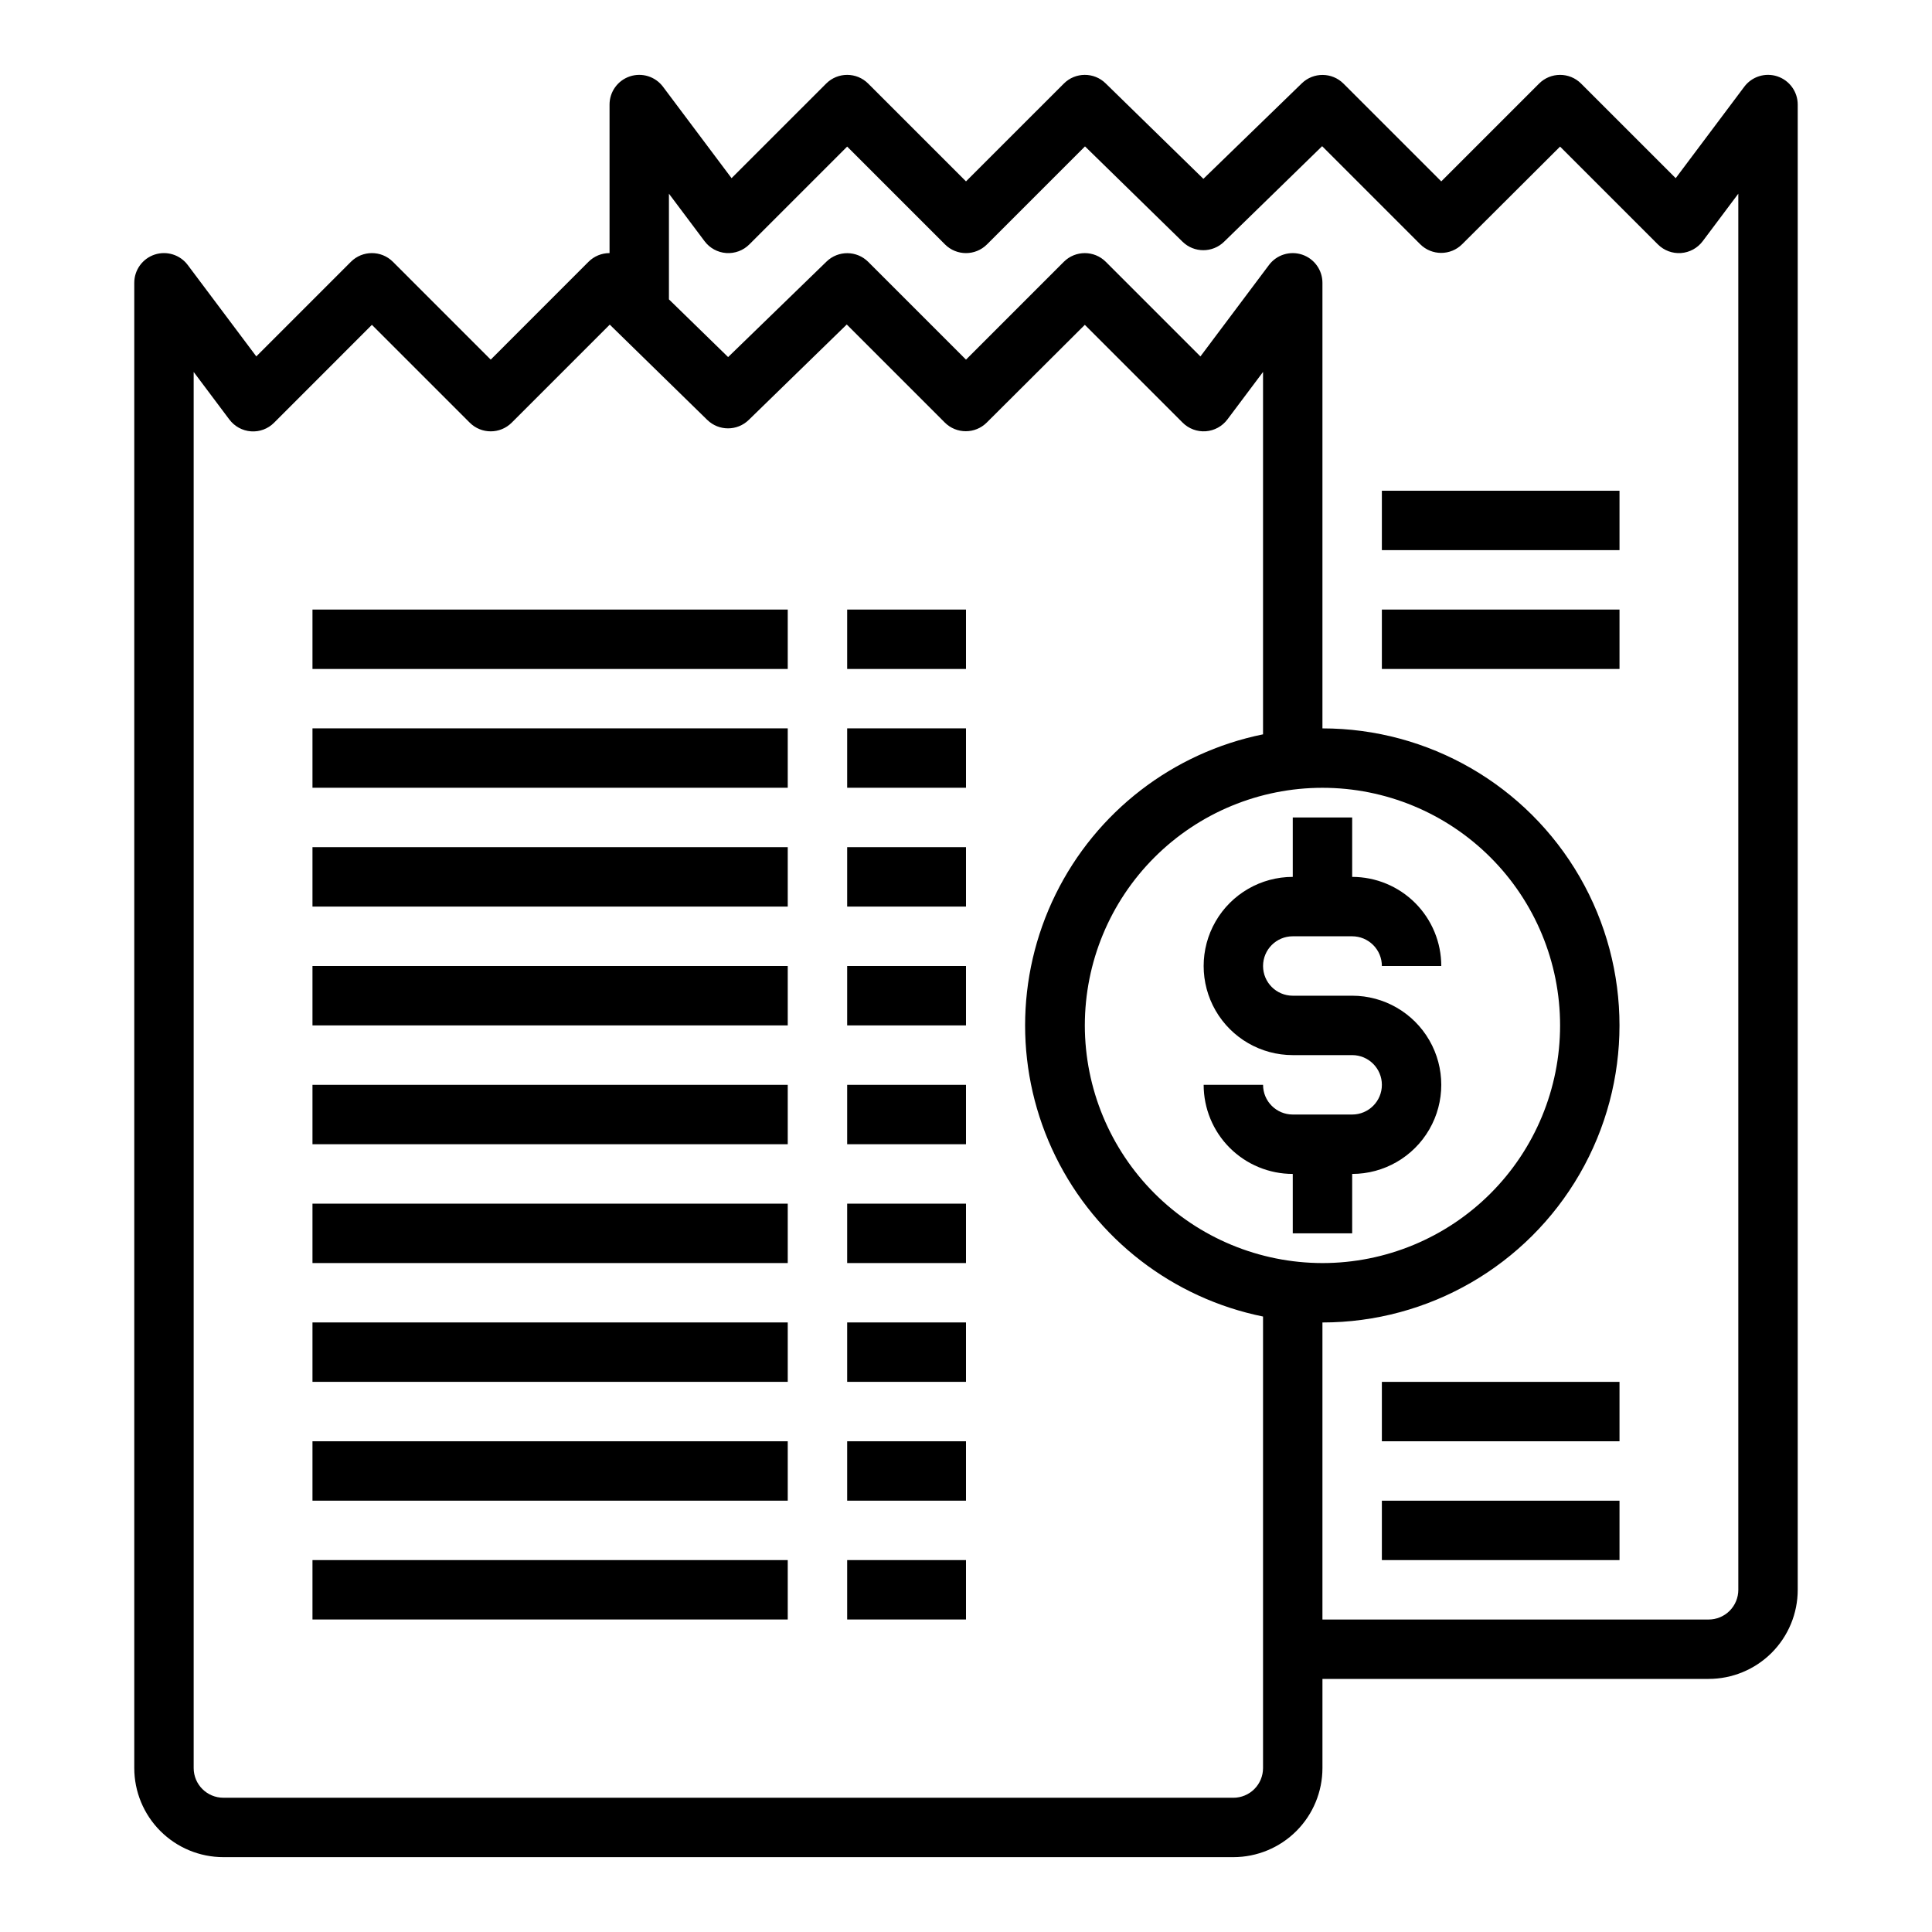 <?xml version="1.0" encoding="UTF-8"?>
<!-- Uploaded to: ICON Repo, www.iconrepo.com, Generator: ICON Repo Mixer Tools -->
<svg fill="#000000" width="800px" height="800px" version="1.1" viewBox="144 144 512 512" xmlns="http://www.w3.org/2000/svg">
 <g>
  <path d="m226.81 305.54h125.95v15.742h-125.95z"/>
  <path d="m368.51 305.54h31.488v15.742h-31.488z"/>
  <path d="m226.81 337.02h125.95v15.742h-125.95z"/>
  <path d="m368.51 337.02h31.488v15.742h-31.488z"/>
  <path d="m226.81 368.51h125.95v15.742h-125.95z"/>
  <path d="m368.51 368.51h31.488v15.742h-31.488z"/>
  <path d="m226.81 400h125.95v15.742h-125.95z"/>
  <path d="m368.51 400h31.488v15.742h-31.488z"/>
  <path d="m226.81 431.49h125.95v15.742h-125.95z"/>
  <path d="m368.51 431.49h31.488v15.742h-31.488z"/>
  <path d="m226.81 462.98h125.95v15.742h-125.95z"/>
  <path d="m368.51 462.98h31.488v15.742h-31.488z"/>
  <path d="m226.81 494.46h125.95v15.742h-125.95z"/>
  <path d="m368.51 494.46h31.488v15.742h-31.488z"/>
  <path d="m226.81 525.95h125.95v15.742h-125.95z"/>
  <path d="m368.51 525.95h31.488v15.742h-31.488z"/>
  <path d="m226.81 557.44h125.95v15.742h-125.95z"/>
  <path d="m368.51 557.44h31.488v15.742h-31.488z"/>
  <path d="m615.03 164.24c-3.215-1.07-6.754 0.039-8.785 2.75l-18.168 24.227-25.074-25.07c-3.074-3.074-8.055-3.074-11.129 0l-25.926 25.922-25.922-25.922c-3.039-3.023-7.938-3.059-11.02-0.078l-26.098 25.324-25.914-25.309c-3.082-3.016-8.02-2.988-11.066 0.062l-25.93 25.922-25.926-25.922c-3.074-3.074-8.055-3.074-11.129 0l-25.074 25.07-18.168-24.227c-2.031-2.711-5.57-3.816-8.785-2.746-3.215 1.07-5.383 4.078-5.383 7.469v39.359c-2.086-0.004-4.09 0.824-5.566 2.297l-25.922 25.934-25.922-25.926c-3.074-3.07-8.059-3.07-11.133 0l-25.07 25.074-18.172-24.23c-2.031-2.711-5.57-3.816-8.785-2.746-3.215 1.074-5.383 4.082-5.383 7.469v393.6c0 6.262 2.488 12.27 6.918 16.699 4.426 4.43 10.434 6.918 16.699 6.918h267.65c6.262 0 12.27-2.488 16.699-6.918 4.43-4.43 6.914-10.438 6.914-16.699v-23.617h102.34c6.262 0 12.27-2.488 16.699-6.914 4.426-4.43 6.914-10.438 6.914-16.699v-393.6c0-3.391-2.168-6.402-5.383-7.473zm-144.18 456.18h-267.65c-4.348 0-7.875-3.523-7.875-7.871v-369.98l9.445 12.594h0.004c1.363 1.832 3.457 2.984 5.738 3.148 2.277 0.172 4.516-0.668 6.125-2.289l25.922-25.938 25.922 25.922c3.074 3.074 8.059 3.074 11.133 0l25.977-25.977 25.852 25.262v-0.004c3.055 2.977 7.926 2.977 10.98 0l25.977-25.293 25.98 25.98c3.074 3.074 8.055 3.074 11.129 0l25.98-25.891 25.922 25.922c1.613 1.613 3.848 2.445 6.121 2.285 2.277-0.16 4.371-1.305 5.742-3.129l9.445-12.594v96.039c-23.91 4.856-44.219 20.523-54.984 42.422-10.762 21.898-10.762 47.547 0 69.445 10.766 21.898 31.074 37.566 54.984 42.422v119.66c0 2.09-0.828 4.09-2.305 5.566-1.477 1.477-3.481 2.305-5.566 2.305zm-39.359-204.67c0-16.703 6.633-32.719 18.445-44.531 11.809-11.809 27.828-18.445 44.527-18.445 16.703 0 32.723 6.637 44.531 18.445 11.812 11.812 18.445 27.828 18.445 44.531 0 16.703-6.633 32.723-18.445 44.531-11.809 11.809-27.828 18.445-44.531 18.445-16.695-0.02-32.703-6.66-44.508-18.465-11.809-11.809-18.449-27.816-18.465-44.512zm173.18 149.57c0 2.086-0.832 4.09-2.305 5.566-1.477 1.477-3.481 2.305-5.566 2.305h-102.34v-78.723c28.125 0 54.113-15.004 68.176-39.359 14.062-24.355 14.062-54.363 0-78.719-14.062-24.355-40.051-39.359-68.176-39.359v-118.08c0-3.387-2.168-6.394-5.379-7.469-3.215-1.07-6.758 0.035-8.789 2.746l-18.168 24.23-25.074-25.074c-3.074-3.07-8.055-3.07-11.129 0l-25.922 25.926-25.926-25.926c-3.039-3.019-7.938-3.055-11.02-0.078l-26.094 25.324-15.684-15.293v-28.004l9.445 12.594 0.004 0.004c1.367 1.824 3.461 2.965 5.738 3.129 2.273 0.16 4.508-0.676 6.121-2.289l25.926-25.922 25.922 25.922c3.074 3.074 8.055 3.074 11.129 0l25.977-25.977 25.844 25.262h0.004c3.059 3 7.957 3 11.02 0l25.977-25.316 25.977 25.977h0.004c3.074 3.074 8.055 3.074 11.129 0l25.945-25.867 25.922 25.922h0.004c1.613 1.613 3.848 2.449 6.121 2.289 2.277-0.164 4.371-1.305 5.742-3.129l9.445-12.598z"/>
  <path d="m510.21 274.05h62.977v15.742h-62.977z"/>
  <path d="m510.21 305.54h62.977v15.742h-62.977z"/>
  <path d="m510.21 510.21h62.977v15.742h-62.977z"/>
  <path d="m510.21 541.7h62.977v15.742h-62.977z"/>
  <path d="m502.34 470.85v-15.746c8.438 0 16.23-4.5 20.449-11.809 4.219-7.305 4.219-16.309 0-23.613-4.219-7.309-12.012-11.809-20.449-11.809h-15.746c-4.348 0-7.871-3.523-7.871-7.871s3.523-7.875 7.871-7.875h15.746c2.086 0 4.09 0.832 5.566 2.309 1.477 1.477 2.305 3.477 2.305 5.566h15.742c0-6.266-2.488-12.273-6.914-16.699-4.43-4.43-10.438-6.918-16.699-6.918v-15.746h-15.746v15.746c-8.438 0-16.234 4.5-20.453 11.809-4.215 7.305-4.215 16.309 0 23.613 4.219 7.309 12.016 11.809 20.453 11.809h15.746c4.348 0 7.871 3.527 7.871 7.875 0 4.348-3.523 7.871-7.871 7.871h-15.746c-4.348 0-7.871-3.523-7.871-7.871h-15.742c0 6.262 2.484 12.27 6.914 16.699 4.43 4.426 10.438 6.914 16.699 6.914v15.742z"/>
 </g>
</svg>